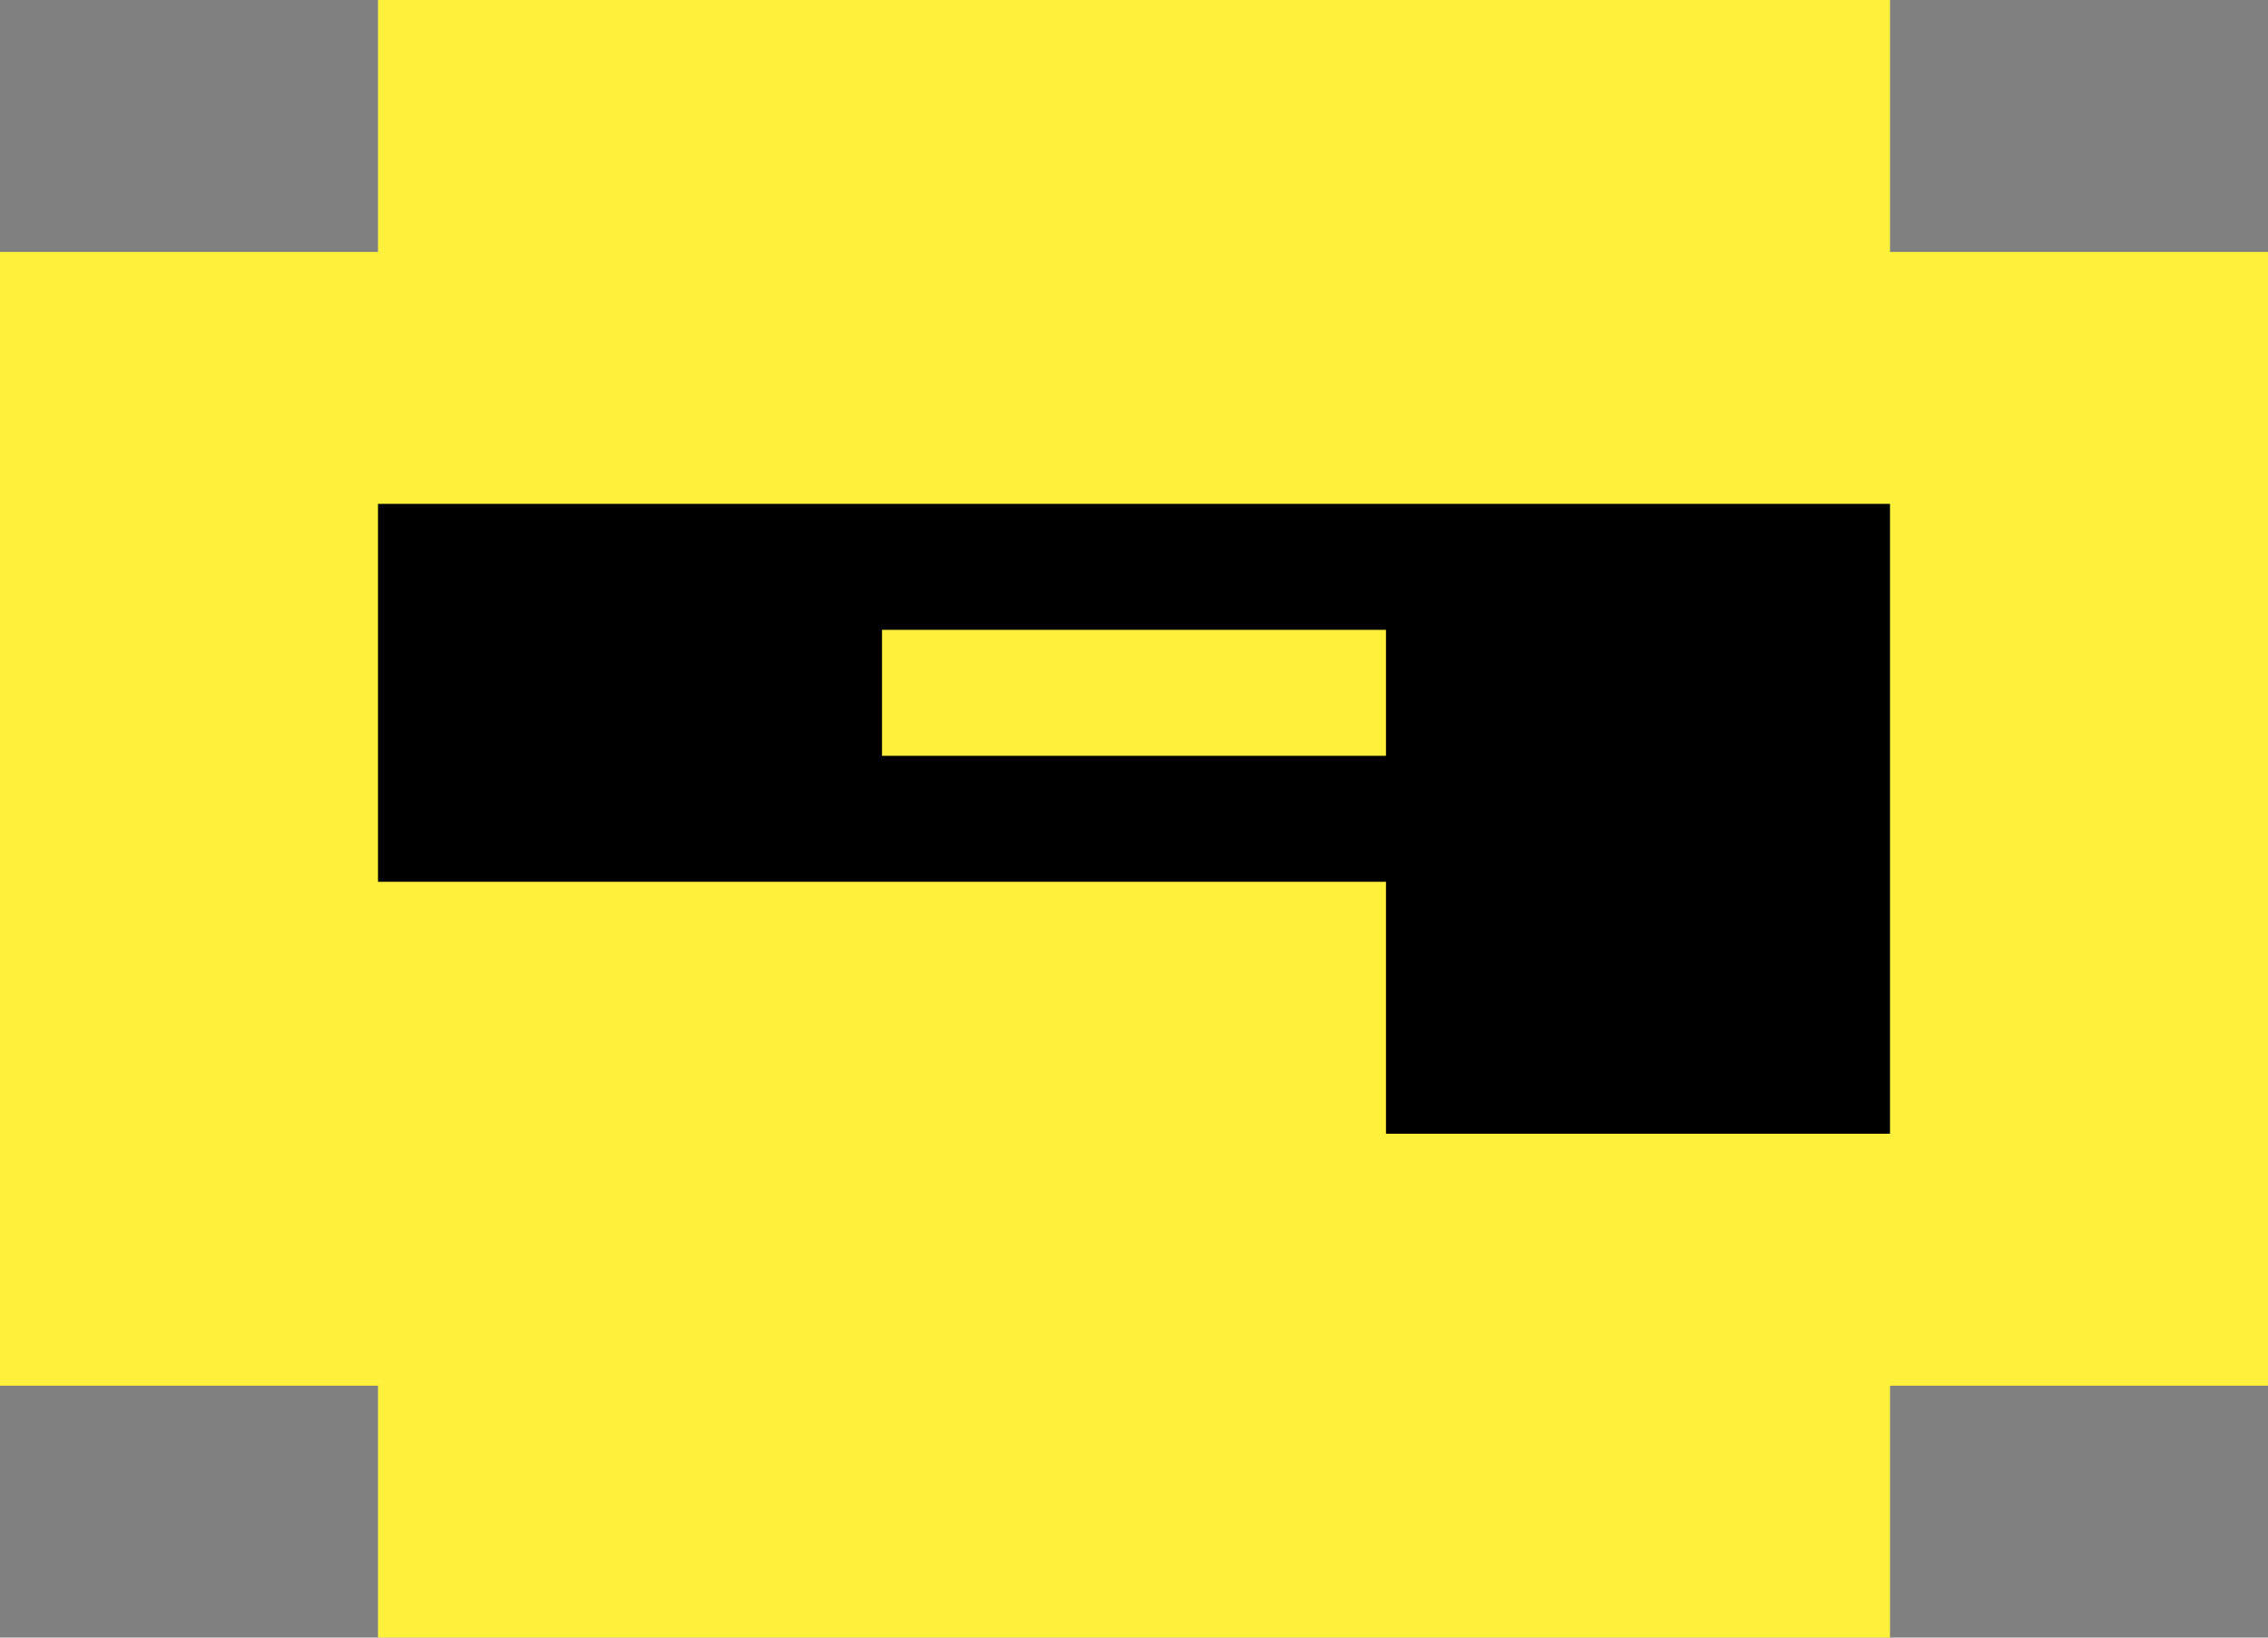 <svg xmlns="http://www.w3.org/2000/svg" width="36" height="26" viewBox="0 0 36 26"><rect x="0" y="0" width="36" height="26" fill="#808080" stroke="none"/><defs><style>.a{fill:#fff13b;}</style></defs><g transform="translate(0 0)"><path class="a" d="M6,0V4H0V22H6v4H30V22h6V4H30V0Z"/><path d="M59.527,79.37v6h16v4h8v-10Zm16,4h-8v-2h8Z" transform="translate(-53.527 -71.37)"/></g></svg>